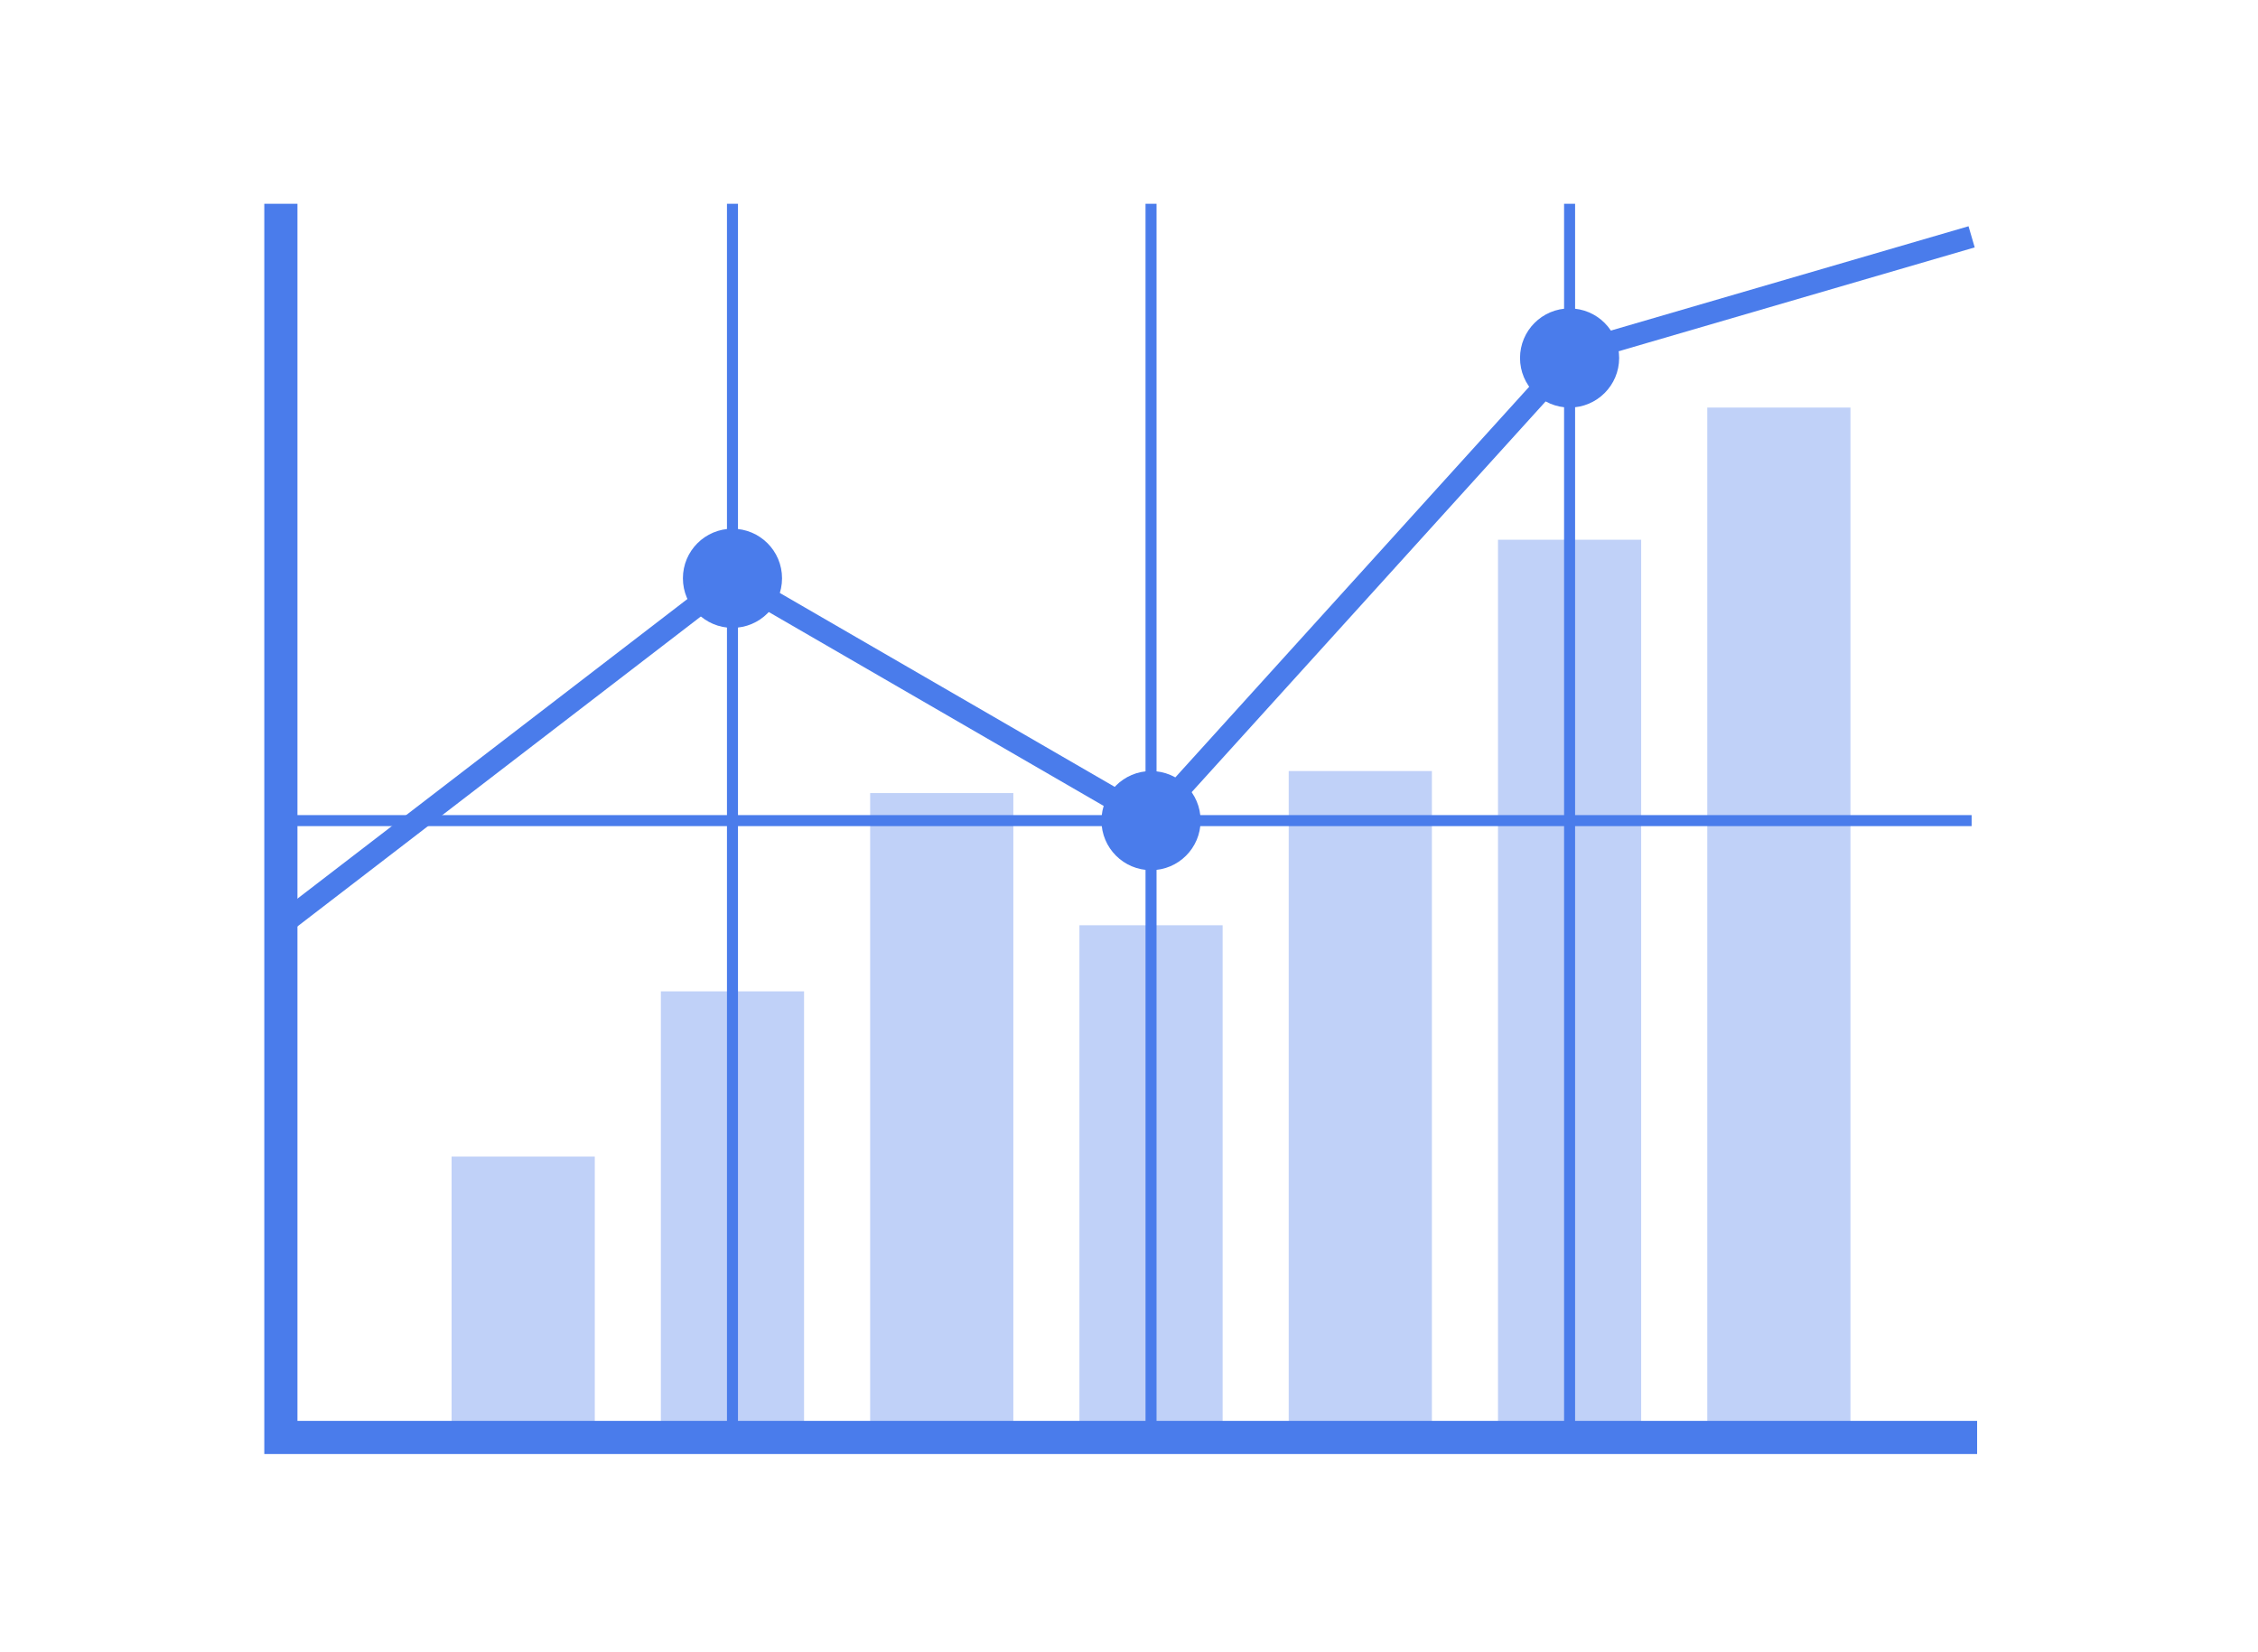 <svg xmlns="http://www.w3.org/2000/svg" viewBox="0 0 205 150"><defs><style>.cls-1{fill:#c0d1f8;}.cls-2,.cls-3,.cls-4,.cls-6{fill:none;}.cls-3,.cls-4,.cls-6{stroke:#4a7ceb;stroke-miterlimit:10;}.cls-3{stroke-width:3.01px;}.cls-5{fill:#4a7ceb;}.cls-6{stroke-width:2px;}</style></defs><g id="レイヤー_2" data-name="レイヤー 2"><g id="レイアウト"><rect class="cls-1" x="60" y="90" width="13" height="41"/><rect class="cls-1" x="98" y="84" width="13" height="47"/><rect class="cls-1" x="79" y="72" width="13" height="59"/><rect class="cls-1" x="136" y="49" width="13" height="82"/><rect class="cls-1" x="117" y="70" width="13" height="61"/><rect class="cls-1" x="155" y="37" width="13" height="94"/><rect class="cls-1" x="41" y="105" width="13" height="26"/><rect class="cls-2" width="205" height="150"/><polyline class="cls-3" points="179.5 130.5 25.5 130.5 25.5 18.5"/><line class="cls-4" x1="26" y1="74.5" x2="179" y2="74.5"/><line class="cls-4" x1="104.5" y1="130.5" x2="104.5" y2="18.5"/><line class="cls-4" x1="142.5" y1="130.5" x2="142.5" y2="18.5"/><line class="cls-4" x1="66.5" y1="130.5" x2="66.5" y2="18.5"/><circle class="cls-5" cx="66.5" cy="52.5" r="4.5"/><circle class="cls-5" cx="104.5" cy="74.5" r="4.5"/><circle class="cls-5" cx="142.5" cy="32.5" r="4.5"/><polyline class="cls-6" points="25.5 84 66.5 52.5 104.5 74.5 143 32 179 21.5"/></g></g></svg>